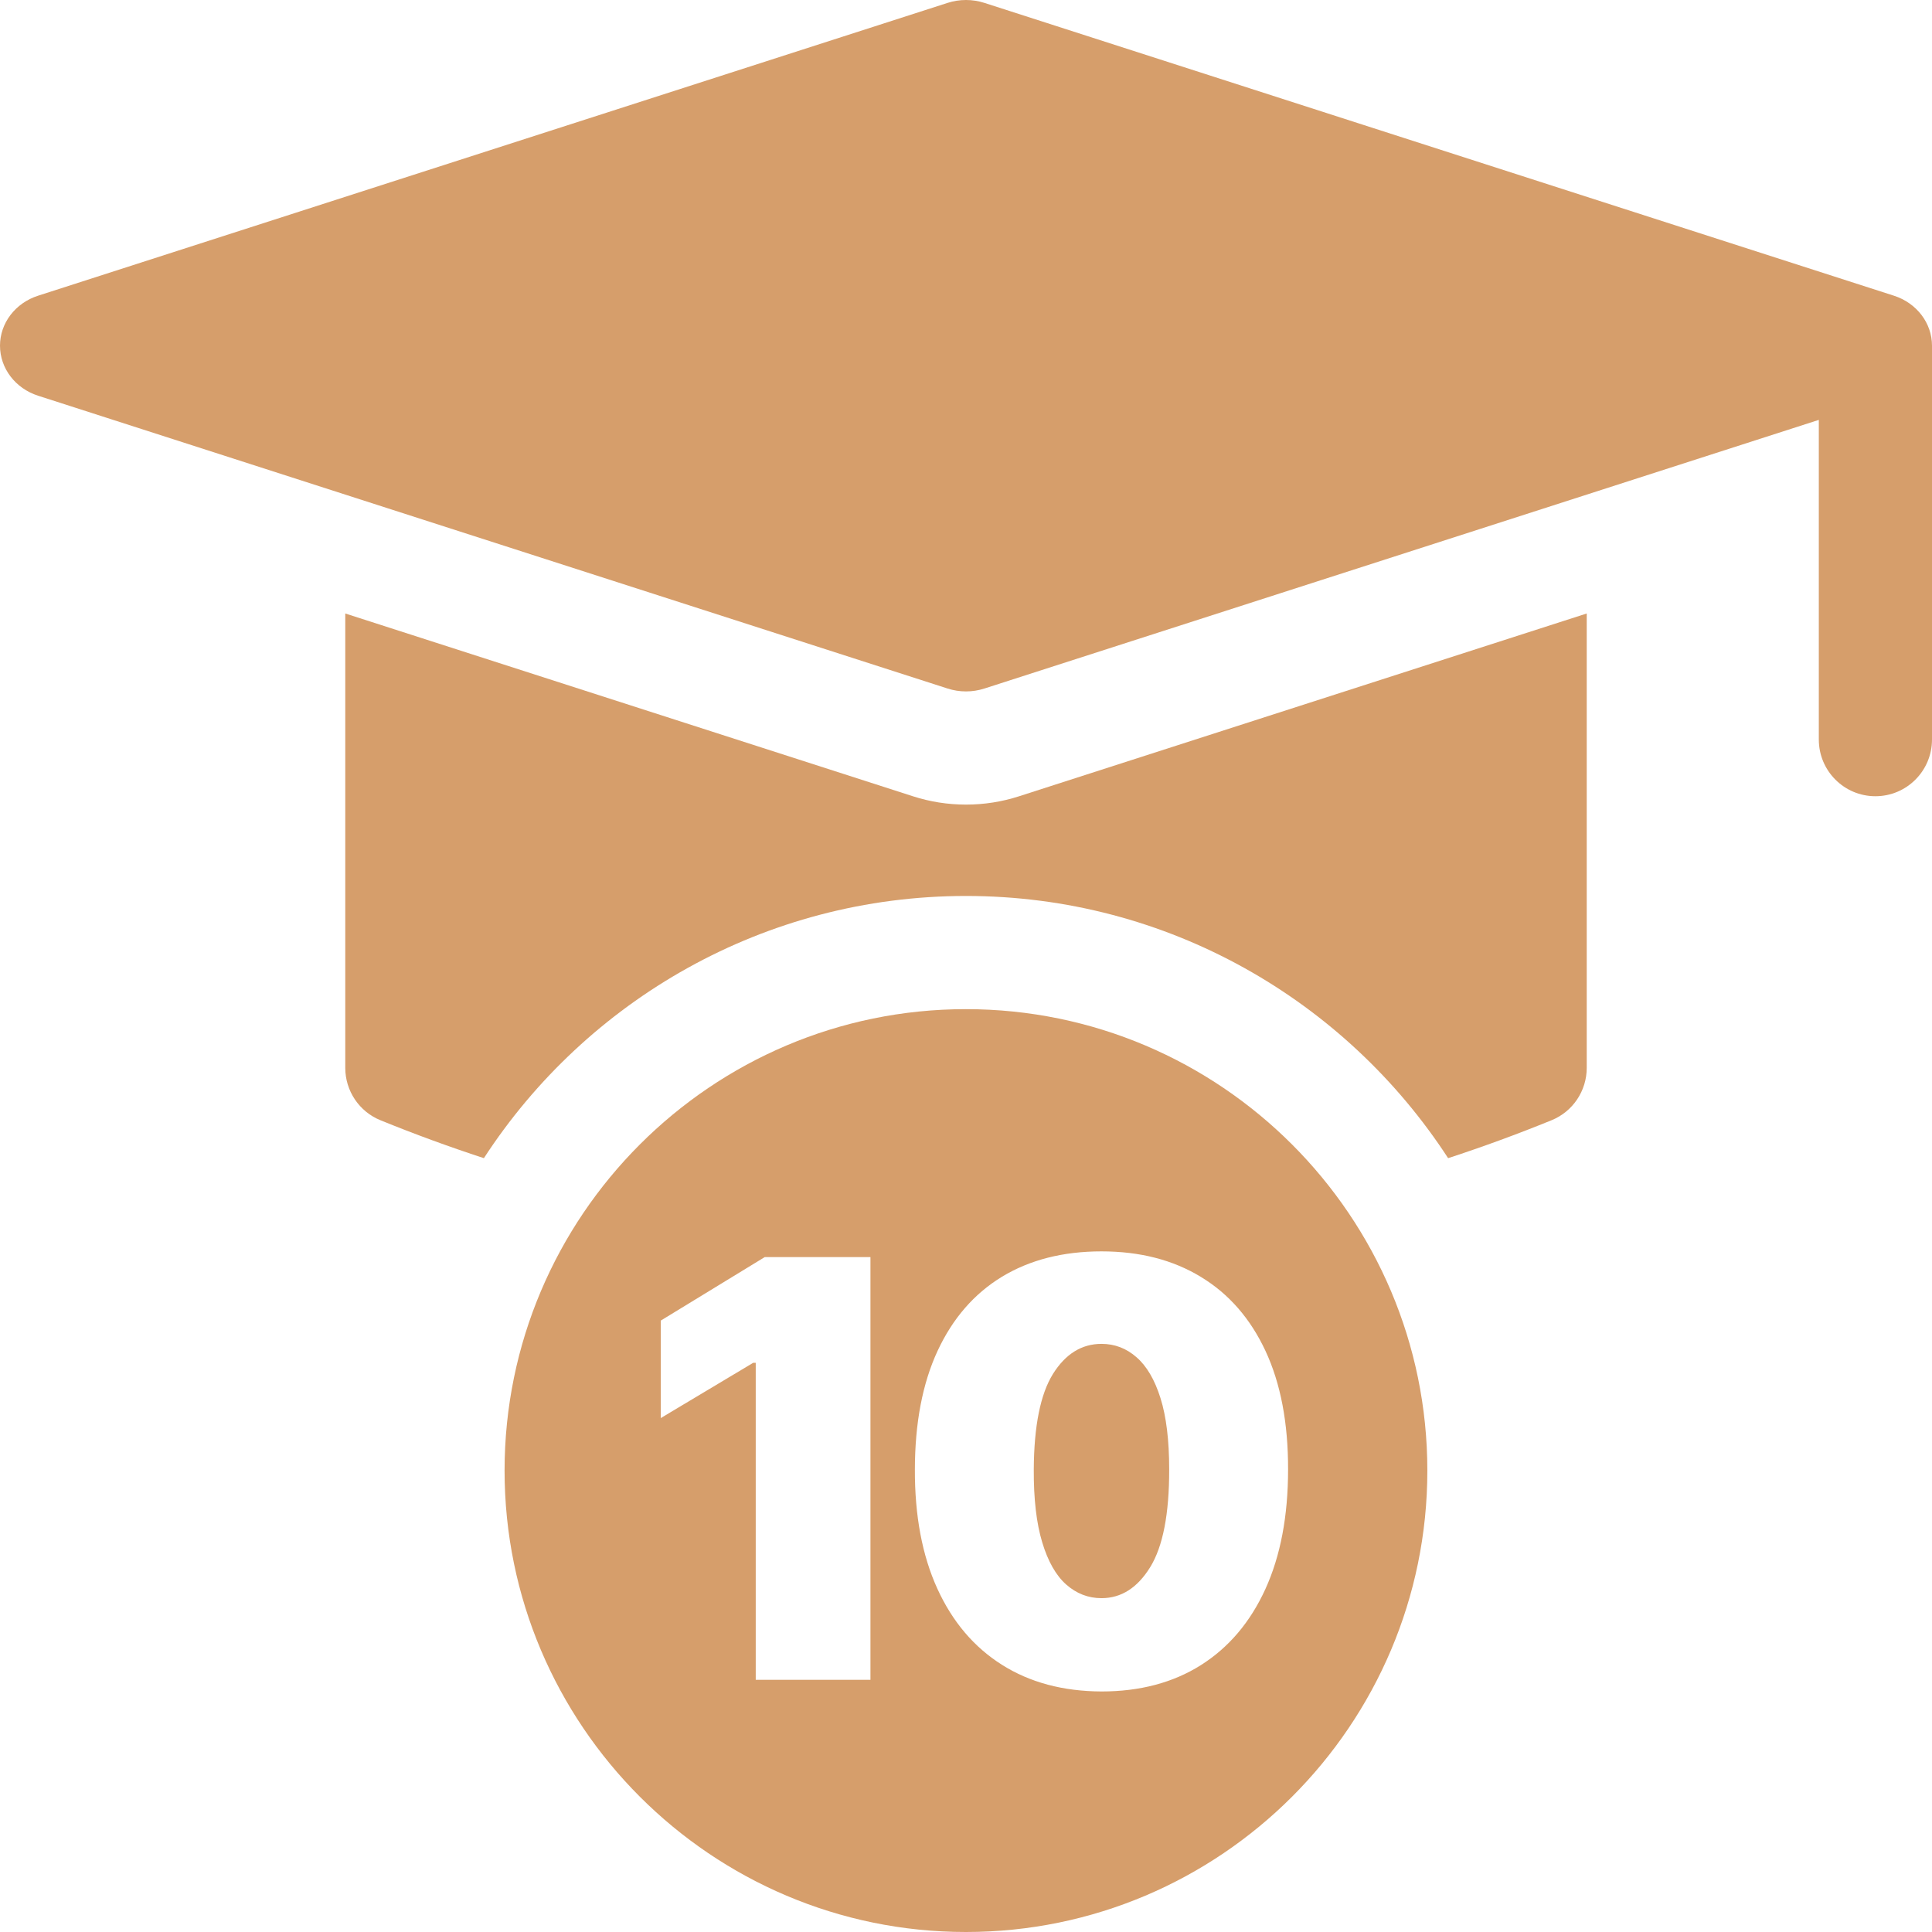 <?xml version="1.0" encoding="UTF-8"?>
<svg xmlns="http://www.w3.org/2000/svg" width="24" height="24" viewBox="0 0 24 24" fill="none">
  <g id="student" clip-path="url(#clip0_140_12951)">
    <g id="Group">
      <path id="Vector" d="M24 4.294C24 4.014 23.81 3.764 23.526 3.673L12.229 0.036C12.081 -0.012 11.919 -0.012 11.771 0.036L0.474 3.673C0.19 3.764 0 4.014 0 4.294C0 4.575 0.19 4.825 0.474 4.916L11.771 8.553C11.919 8.601 12.081 8.601 12.229 8.553L22.594 5.216V9.187C22.594 9.576 22.909 9.891 23.297 9.891C23.685 9.891 24 9.576 24 9.187C24 9.187 24 4.344 24 4.294Z" fill="#D69E6B"></path>
      <g id="Subtract">
        <path d="M13.683 19.853C13.929 19.853 14.13 19.724 14.288 19.468C14.447 19.21 14.525 18.805 14.524 18.253C14.524 17.892 14.488 17.597 14.416 17.368C14.344 17.139 14.245 16.97 14.118 16.86C13.992 16.749 13.847 16.694 13.683 16.694C13.437 16.694 13.236 16.819 13.08 17.068C12.925 17.318 12.845 17.712 12.842 18.253C12.84 18.62 12.875 18.923 12.947 19.16C13.018 19.396 13.118 19.571 13.244 19.683C13.372 19.796 13.518 19.853 13.683 19.853Z" fill="#D69E6B"></path>
        <path fill-rule="evenodd" clip-rule="evenodd" d="M6.268 18.268C6.268 15.108 8.839 12.536 11.999 12.536C15.16 12.536 17.731 15.108 17.731 18.268C17.731 21.429 15.16 24 11.999 24C8.839 24 6.268 21.429 6.268 18.268ZM13.683 21.012C13.206 21.01 12.794 20.9 12.447 20.681C12.1 20.462 11.832 20.147 11.644 19.735C11.456 19.323 11.363 18.829 11.365 18.253C11.366 17.675 11.46 17.184 11.647 16.781C11.835 16.377 12.101 16.071 12.447 15.86C12.794 15.65 13.206 15.545 13.683 15.545C14.16 15.545 14.572 15.651 14.919 15.863C15.266 16.073 15.533 16.38 15.721 16.783C15.909 17.187 16.002 17.677 16.001 18.253C16.001 18.832 15.907 19.328 15.719 19.74C15.531 20.152 15.263 20.467 14.916 20.686C14.571 20.903 14.16 21.012 13.683 21.012ZM10.813 20.867V15.616H9.5L8.208 16.405V17.616L9.357 16.929H9.388V20.867H10.813Z" fill="#D69E6B"></path>
      </g>
      <path id="Vector_2" d="M19.711 7.621V13.265C19.711 13.551 19.538 13.809 19.274 13.916C18.852 14.088 18.424 14.245 17.989 14.387C16.715 12.428 14.506 11.13 12 11.13C9.494 11.13 7.285 12.428 6.011 14.387C5.577 14.245 5.148 14.088 4.726 13.916C4.462 13.809 4.289 13.551 4.289 13.265V7.621L11.339 9.891C11.552 9.96 11.774 9.995 12 9.995C12.226 9.995 12.448 9.96 12.661 9.891L19.711 7.621Z" fill="#D69E6B"></path>
    </g>
  </g>
  <defs>
    <clipPath id="clip0_140_12951">
      <rect width="24" height="24" fill="white"></rect>
    </clipPath>
  </defs>
</svg>

